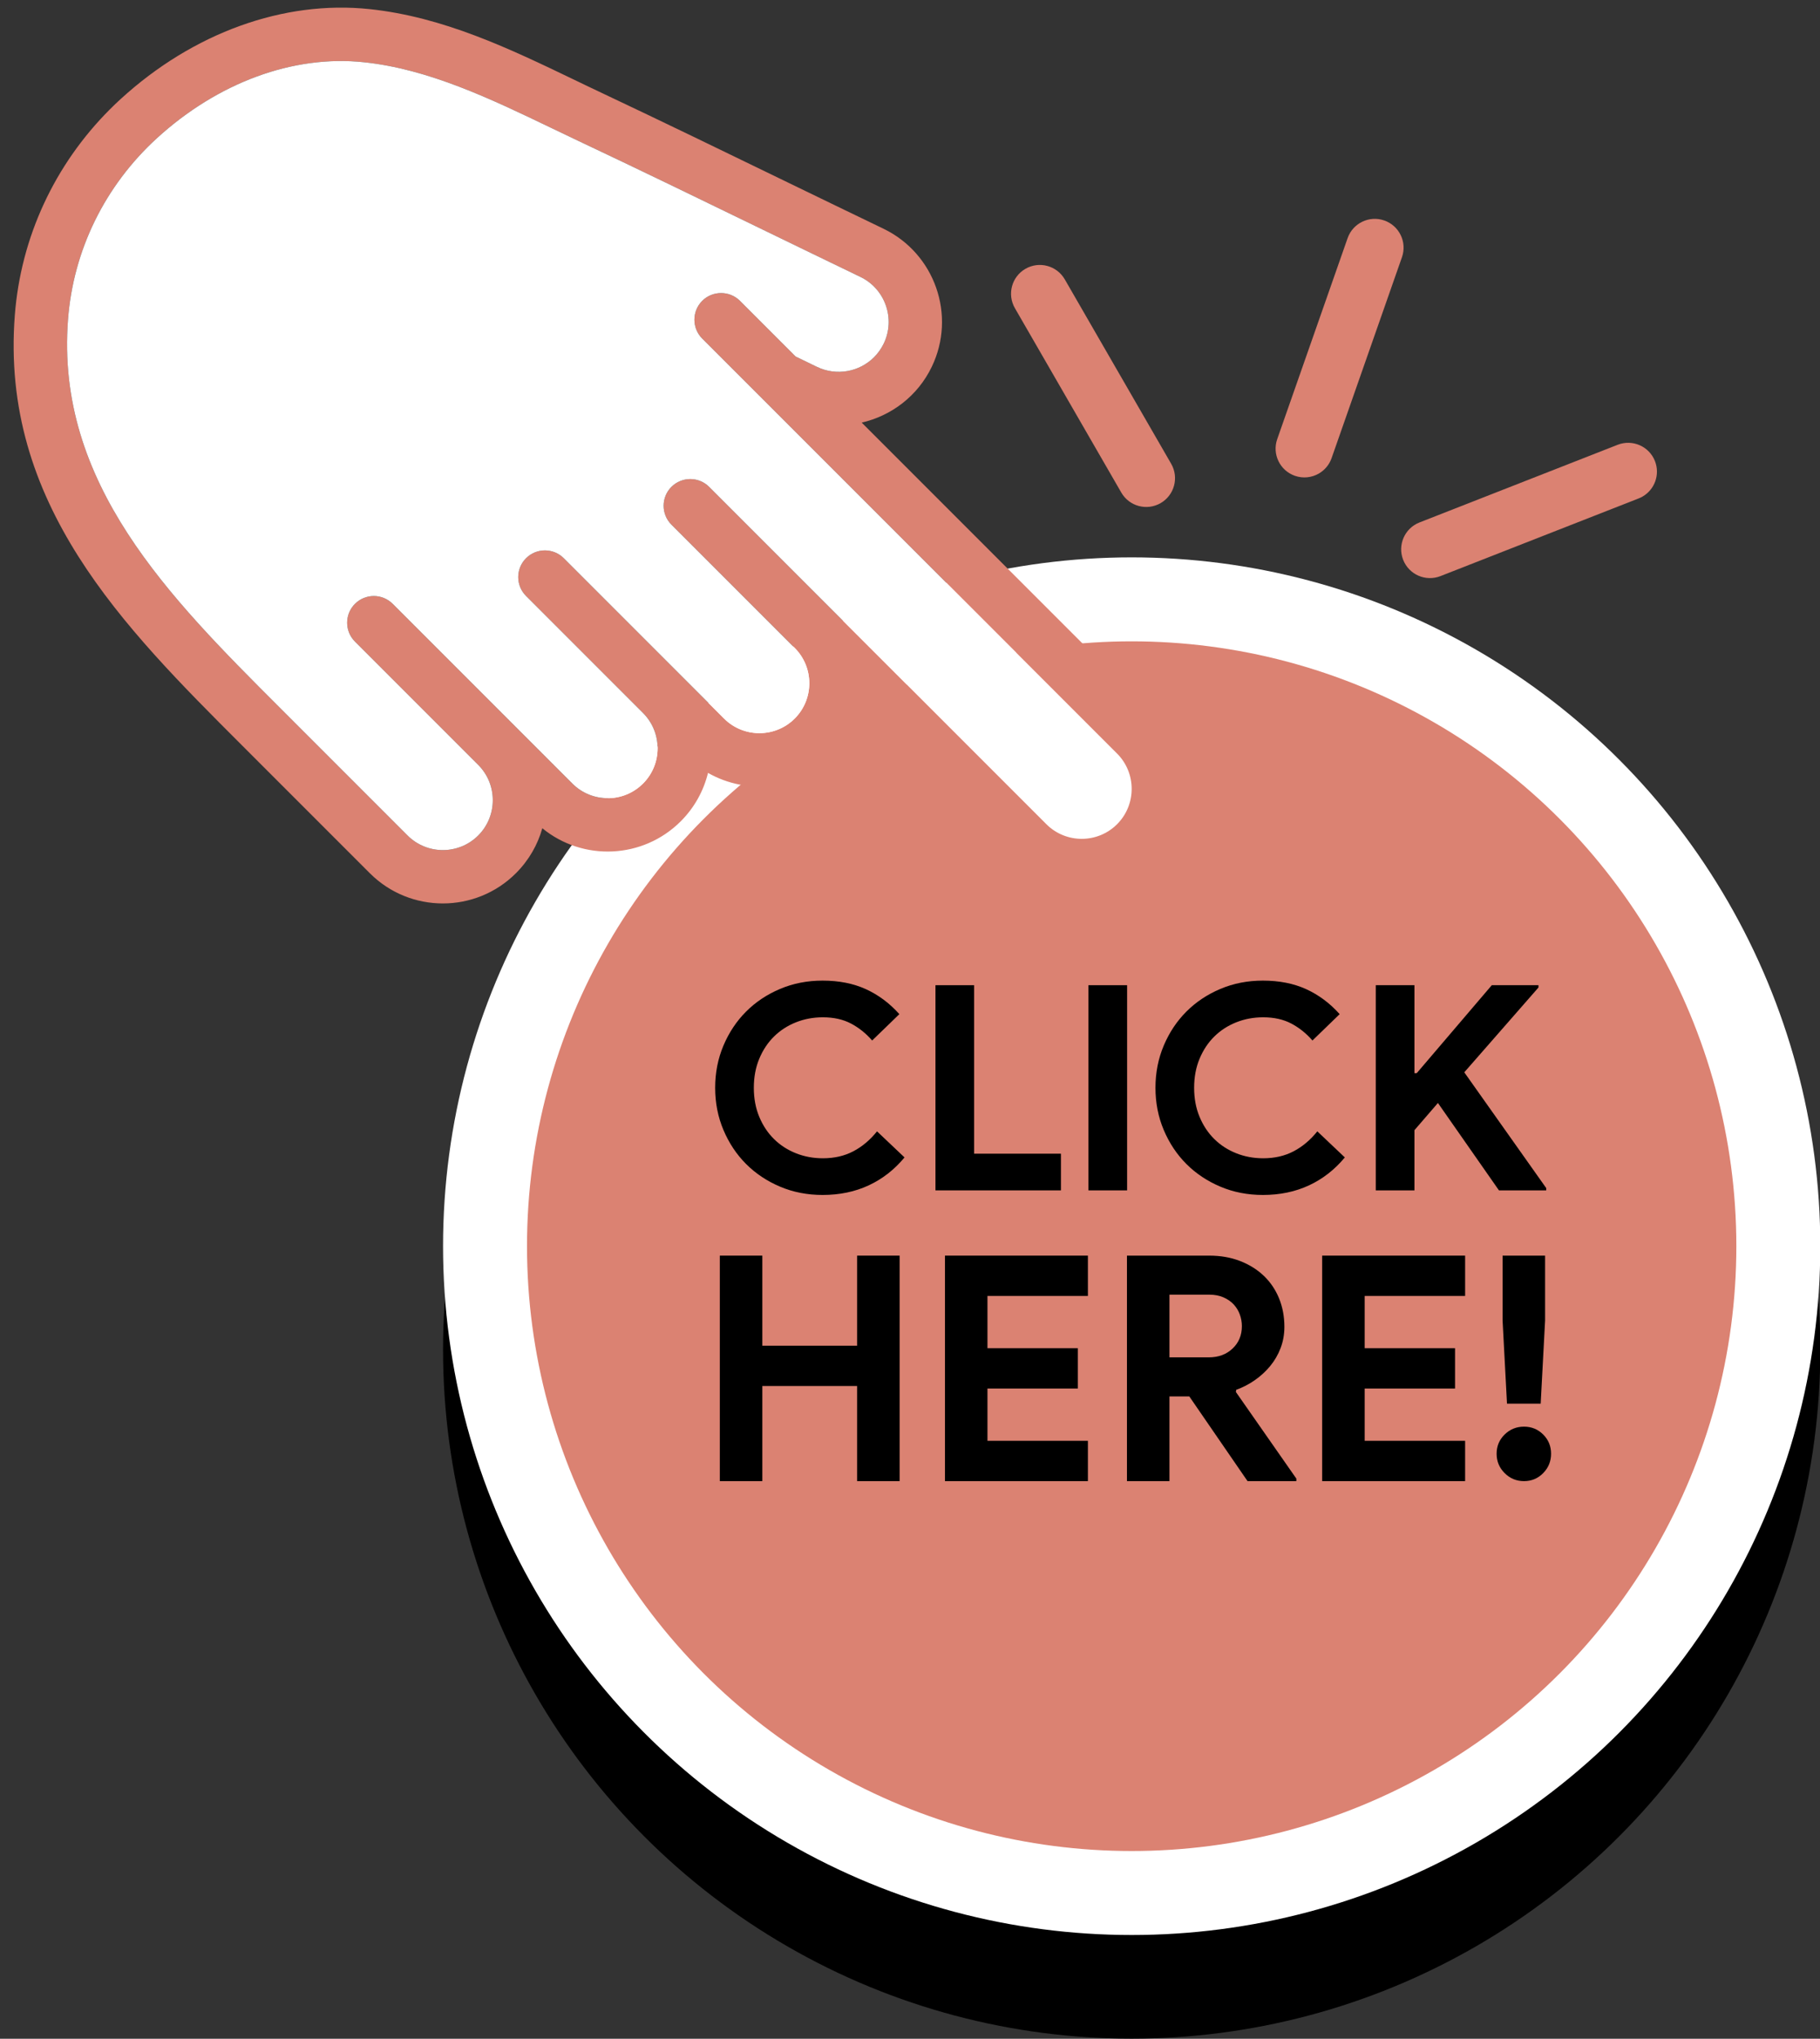 <?xml version="1.0" encoding="UTF-8" standalone="no"?><svg xmlns="http://www.w3.org/2000/svg" xmlns:xlink="http://www.w3.org/1999/xlink" fill="#000000" height="508.2" preserveAspectRatio="xMidYMid meet" version="1" viewBox="-3.4 -1.9 453.8 508.2" width="453.8" zoomAndPan="magnify"><rect x="-3.4" y="-1.9" width="453.8" height="508.2" fill="#333333" stroke="none"/><g><g id="change1_2"><circle cx="278.772" cy="334.569" r="171.701"/></g><g id="change2_2"><circle cx="278.772" cy="308.733" fill="#ffffff" r="171.701"/></g><g id="change3_5"><circle cx="278.772" cy="308.733" fill="#db8272" r="150.768"/></g><g><g><g id="change3_1"><path d="M56.904,183.853l31.919,31.919c10.044,10.044,26.38,10.032,36.424-0.012 c3.222-3.223,5.422-7.092,6.574-11.208c10.103,8.292,25.086,7.703,34.518-1.729c3.446-3.446,5.716-7.645,6.798-12.067 c9.832,5.622,22.628,4.257,31.026-4.14c3.187-3.187,5.351-7.021,6.516-11.079l37.424,37.424 c10.044,10.044,26.392,10.044,36.436,0c10.044-10.044,10.044-26.392,0-36.436l-73.083-73.083 c7.362-1.694,13.949-6.586,17.477-13.925c6.163-12.796,0.764-28.215-12.02-34.389c-7.88-3.787-15.76-7.621-23.64-11.432 c-15.325-7.445-31.178-15.136-46.868-22.546c-2.211-1.035-4.446-2.117-6.668-3.187c-15.995-7.692-32.531-15.642-50.996-17.594 C67.336-1.889,44.72,6.285,26.678,22.797c-0.917,0.823-1.799,1.682-2.67,2.552C10.189,39.169,1.804,57.246,0.298,76.628 C-3.36,123.636,27.278,154.25,56.904,183.853z M13.565,77.663c1.329-17.23,9.197-33.237,22.099-45.056 c15.231-13.937,34.06-20.864,51.666-18.994c16.183,1.694,31.661,9.15,46.632,16.336c2.27,1.094,4.528,2.176,6.763,3.234 c15.63,7.374,31.449,15.054,46.738,22.487c7.892,3.822,15.771,7.656,23.663,11.455c6.198,2.975,8.797,10.444,5.822,16.618 c-0.635,1.294-1.447,2.434-2.411,3.399c-3.634,3.634-9.326,4.763-14.219,2.411l-5.328-2.576l-13.89-13.89 c-2.587-2.587-6.821-2.587-9.409,0c-2.599,2.599-2.587,6.821,0,9.409l103.438,103.438c4.857,4.857,4.857,12.761,0,17.618 s-12.761,4.857-17.618,0l-84.091-84.091c-2.599-2.599-6.81-2.599-9.409,0c-2.588,2.588-2.599,6.81,0,9.409l30.732,30.732 c4.857,4.857,4.869,12.749,0.012,17.606s-12.761,4.857-17.618,0l-39.964-39.964c-2.599-2.599-6.81-2.599-9.409,0 c-2.599,2.599-2.599,6.81,0,9.409l29.167,29.167c4.857,4.857,4.846,12.749,0,17.595c-4.857,4.857-12.749,4.869-17.606,0.012 l-44.809-44.809c-2.599-2.599-6.81-2.599-9.409,0c-2.599,2.599-2.599,6.81,0,9.409l30.732,30.732 c4.846,4.846,4.846,12.749,0,17.594c-4.857,4.857-12.761,4.857-17.606,0.012l-31.919-31.919 C38.815,146.97,10.377,118.556,13.565,77.663z" fill="#db8272"/></g></g><g id="change2_1"><path d="M13.565,77.663c1.329-17.23,9.197-33.237,22.099-45.056c15.231-13.937,34.06-20.864,51.666-18.994 c16.183,1.694,31.661,9.15,46.632,16.336c2.27,1.094,4.528,2.176,6.763,3.234c15.63,7.374,31.449,15.054,46.738,22.487 c7.892,3.822,15.771,7.656,23.663,11.455c6.198,2.975,8.797,10.444,5.822,16.618c-0.635,1.294-1.447,2.434-2.411,3.399 c-3.634,3.634-9.326,4.763-14.219,2.411l-5.328-2.576l-13.89-13.89c-2.587-2.587-6.821-2.587-9.409,0 c-2.599,2.599-2.587,6.821,0,9.409l103.438,103.438c4.857,4.857,4.857,12.761,0,17.618s-12.761,4.857-17.618,0l-84.091-84.091 c-2.599-2.599-6.81-2.599-9.409,0c-2.588,2.588-2.599,6.81,0,9.409l30.732,30.732c4.857,4.857,4.869,12.749,0.012,17.606 s-12.761,4.857-17.618,0l-39.964-39.964c-2.599-2.599-6.81-2.599-9.409,0c-2.599,2.599-2.599,6.81,0,9.409l29.167,29.167 c4.857,4.857,4.846,12.749,0,17.595c-4.857,4.857-12.749,4.869-17.606,0.012l-44.809-44.809c-2.599-2.599-6.81-2.599-9.409,0 c-2.599,2.599-2.599,6.81,0,9.409l30.732,30.732c4.846,4.846,4.846,12.749,0,17.594c-4.857,4.857-12.761,4.857-17.606,0.012 l-31.919-31.919C38.815,146.97,10.377,118.556,13.565,77.663z" fill="#ffffff"/></g></g><g><g id="change1_1"><path d="M222.135,286.607c-2.525,3.048-5.5,5.369-8.929,6.964s-7.263,2.393-11.5,2.393c-3.811,0-7.347-0.69-10.607-2.071 c-3.263-1.381-6.084-3.261-8.465-5.643c-2.381-2.381-4.262-5.202-5.643-8.465c-1.382-3.261-2.071-6.773-2.071-10.535 s0.689-7.273,2.071-10.536c1.381-3.261,3.262-6.082,5.643-8.464c2.381-2.381,5.202-4.262,8.465-5.643 c3.261-1.381,6.797-2.072,10.607-2.072c4.095,0,7.702,0.715,10.821,2.144c3.118,1.429,5.893,3.5,8.321,6.214l-6.786,6.571 c-1.524-1.761-3.274-3.166-5.25-4.214c-1.977-1.047-4.321-1.571-7.035-1.571c-2.382,0-4.62,0.417-6.715,1.25 c-2.096,0.833-3.917,2.012-5.464,3.535c-1.548,1.524-2.774,3.37-3.679,5.536c-0.905,2.167-1.357,4.584-1.357,7.25 c0,2.667,0.452,5.084,1.357,7.25c0.904,2.167,2.131,4.012,3.679,5.535c1.547,1.525,3.368,2.703,5.464,3.536 c2.095,0.834,4.333,1.25,6.715,1.25c2.857,0,5.393-0.583,7.607-1.75c2.214-1.166,4.178-2.821,5.893-4.964L222.135,286.607z"/><path d="M229.849,243.678h9.643v42h21.643v9.143h-31.285V243.678z"/><path d="M267.991,243.678h9.643v51.143h-9.643V243.678z"/><path d="M331.92,286.607c-2.525,3.048-5.5,5.369-8.929,6.964s-7.263,2.393-11.5,2.393c-3.811,0-7.347-0.69-10.607-2.071 c-3.263-1.381-6.084-3.261-8.465-5.643c-2.381-2.381-4.262-5.202-5.643-8.465c-1.382-3.261-2.071-6.773-2.071-10.535 s0.689-7.273,2.071-10.536c1.381-3.261,3.262-6.082,5.643-8.464c2.381-2.381,5.202-4.262,8.465-5.643 c3.261-1.381,6.797-2.072,10.607-2.072c4.095,0,7.702,0.715,10.821,2.144c3.118,1.429,5.893,3.5,8.321,6.214l-6.786,6.571 c-1.524-1.761-3.274-3.166-5.25-4.214c-1.977-1.047-4.321-1.571-7.035-1.571c-2.382,0-4.62,0.417-6.715,1.25 c-2.096,0.833-3.917,2.012-5.464,3.535c-1.548,1.524-2.774,3.37-3.679,5.536c-0.905,2.167-1.357,4.584-1.357,7.25 c0,2.667,0.452,5.084,1.357,7.25c0.904,2.167,2.131,4.012,3.679,5.535c1.547,1.525,3.368,2.703,5.464,3.536 c2.095,0.834,4.333,1.25,6.715,1.25c2.857,0,5.393-0.583,7.607-1.75c2.214-1.166,4.178-2.821,5.893-4.964L331.92,286.607z"/><path d="M339.633,243.678h9.643v21.929h0.571l18.715-21.929h11.643v0.571l-18.5,21.143l20.429,28.857v0.571h-11.785 l-15.215-21.786l-5.857,6.786v15h-9.643V243.678z"/></g><g id="change1_3"><path d="M176.082,311.085h10.599v22.454h23.632v-22.454h10.599v56.213h-10.599v-23.71h-23.632v23.71h-10.599V311.085z"/><path d="M242.815,321.134v13.033h22.532v10.049h-22.532v13.033h25.045v10.049h-35.644v-56.213h35.644v10.049H242.815z"/><path d="M277.595,311.085h20.49c2.827,0,5.391,0.445,7.694,1.335c2.303,0.891,4.279,2.119,5.928,3.689s2.917,3.442,3.808,5.613 c0.89,2.173,1.335,4.542,1.335,7.105c0,1.884-0.314,3.65-0.942,5.3c-0.628,1.648-1.492,3.14-2.591,4.475 c-1.1,1.335-2.383,2.513-3.847,3.533c-1.466,1.021-3.011,1.819-4.633,2.395l-0.078,0.549l15.074,21.591v0.628h-12.169 l-14.524-21.119h-4.946v21.119h-10.599V311.085z M298.007,336.444c2.407,0,4.383-0.732,5.928-2.198 c1.543-1.465,2.315-3.323,2.315-5.574c0-0.993-0.17-1.963-0.51-2.904c-0.341-0.942-0.852-1.779-1.531-2.513 c-0.681-0.732-1.53-1.321-2.552-1.767c-1.021-0.444-2.186-0.667-3.493-0.667h-9.971v15.623H298.007z"/><path d="M336.868,321.134v13.033H359.4v10.049h-22.532v13.033h25.045v10.049H326.27v-56.213h35.644v10.049H336.868z"/><path d="M376.594,367.298c-1.885,0-3.494-0.667-4.828-2.002c-1.335-1.335-2.002-2.944-2.002-4.828 c0-1.885,0.667-3.48,2.002-4.789c1.334-1.308,2.943-1.963,4.828-1.963c1.884,0,3.48,0.655,4.789,1.963 c1.308,1.309,1.963,2.904,1.963,4.789c0,1.884-0.655,3.493-1.963,4.828C380.074,366.631,378.478,367.298,376.594,367.298z M371.255,327.258v-16.173h10.599v16.173l-1.099,20.727h-8.4L371.255,327.258z"/></g></g><g><g><g id="change3_3"><path d="M285.991,123.511c-3.434,1.982-7.824,0.805-9.806-2.629l-26.53-45.969 c-1.982-3.434-0.805-7.824,2.629-9.807c3.434-1.982,7.825-0.804,9.807,2.629l26.53,45.969 C290.603,117.138,289.426,121.528,285.991,123.511z" fill="#db8272"/></g></g><g><g id="change3_2"><path d="M325.433,116.143c-1.749,1.009-3.91,1.279-5.964,0.559c-3.743-1.311-5.714-5.406-4.402-9.148 l17.547-50.091c1.312-3.744,5.408-5.714,9.149-4.402c3.743,1.31,5.714,5.407,4.403,9.149l-17.548,50.089 C328.026,113.987,326.868,115.314,325.433,116.143z" fill="#db8272"/></g></g><g><g id="change3_4"><path d="M406.16,121.871c-0.308,0.178-0.635,0.336-0.977,0.47l-49.417,19.364 c-3.692,1.446-7.857-0.374-9.304-4.065c-1.445-3.691,0.372-7.852,4.065-9.304l49.417-19.364 c3.692-1.446,7.857,0.374,9.304,4.065C410.559,116.385,409.184,120.126,406.16,121.871z" fill="#db8272"/></g></g></g></g></svg>